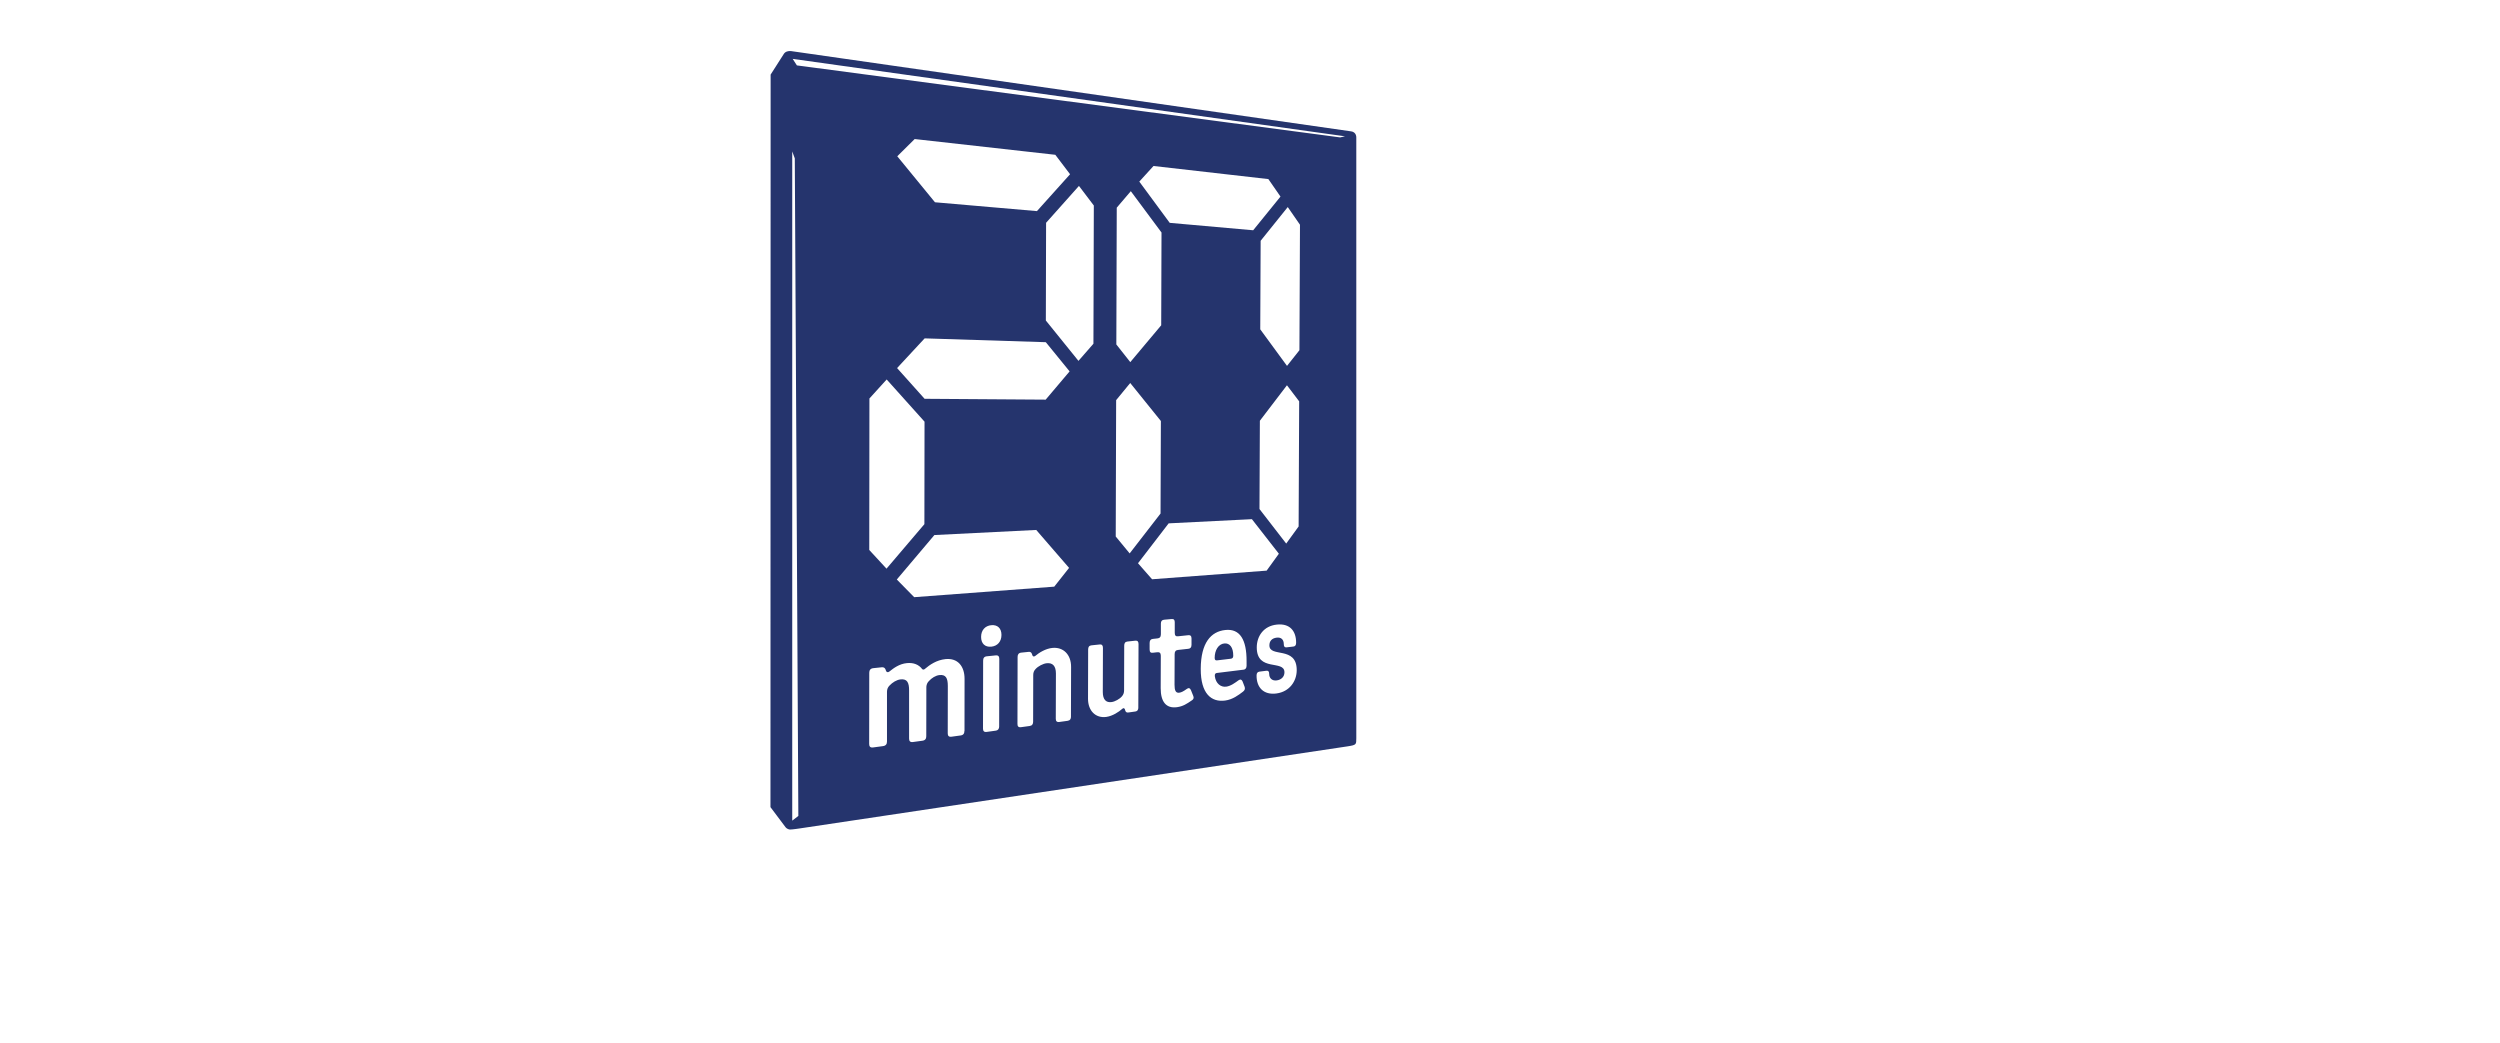 <?xml version="1.0" encoding="UTF-8"?> <svg xmlns="http://www.w3.org/2000/svg" id="Calque_1" version="1.1" viewBox="0 0 908.19 378.96"><defs><style> .st0 { fill: #25346d; } </style></defs><path class="st0" d="M444.74,233.75c-2.14.24-3.47,2.47-3.48,5.23,0,.67.24.98.83.92l5.05-.6c.61-.08.87-.43.87-1.11.01-3.02-1.29-4.65-3.26-4.44M486.8,49.91l-197.31-26.15-1.53-2.37,200.65,28.13-1.81.4ZM472.04,127.24l-4.5,5.68-9.72-13.28.14-32.17,9.85-12.25,4.44,6.42-.2,45.59ZM471.75,191.26l-4.5,6.21-9.71-12.55.14-32.07,9.84-12.89,4.44,5.84-.2,45.46ZM463.78,251.91c-4.75.66-7.33-2.17-7.3-6.52,0-.89.37-1.31,1.03-1.4l2.53-.32c.71-.09,1.02.29,1.02,1.13,0,1.56,1.05,2.6,2.73,2.38,1.64-.22,2.82-1.31,2.82-2.94.02-4.71-10.08.01-10.06-9.09.03-4.03,2.46-7.75,7.29-8.25,4.7-.5,7.03,2.29,7.01,6.62,0,.84-.34,1.3-1.01,1.36l-2.46.29c-.7.08-1.01-.31-1.01-1.15.01-1.59-.88-2.58-2.55-2.38-1.76.19-2.68,1.24-2.68,2.79-.03,4.61,9.96.08,9.93,9.05-.02,4.04-2.65,7.79-7.3,8.43M452.83,242c0,.73-.45,1.2-1.01,1.27l-9.8,1.21c-.5.06-.79.43-.7,1.2.36,2.66,2.17,4.01,4.1,3.77,1.71-.23,3.22-1.39,4.6-2.38.61-.41,1.1-.18,1.38.5l.75,1.95c.24.67.04,1.27-.61,1.75-1.66,1.27-3.74,2.85-6.47,3.22-5,.69-8.91-2.46-8.87-11.52.04-9.44,3.68-13.56,8.94-14.11,5.34-.56,7.74,3.57,7.71,11.33v1.81ZM432.93,254.45c-1.84,1.27-3.16,2.14-5.34,2.45-3.96.55-5.95-1.95-5.94-6.91l.04-11.8c0-1-.47-1.34-1.26-1.25l-1.67.19c-.74.08-1.13-.23-1.13-1.22v-2.34c.01-.94.41-1.39,1.16-1.47l1.67-.18c.78-.08,1.26-.47,1.26-1.52v-3.87c.01-.84.33-1.31,1.15-1.4l2.74-.25c.82-.08,1.16.33,1.15,1.17v3.84c-.01,1.03.42,1.34,1.18,1.26l3.76-.4c.73-.08,1.15.27,1.15,1.2v2.29c-.01.98-.43,1.38-1.16,1.45l-3.76.42c-.78.08-1.21.52-1.21,1.52l-.04,11.13c0,1.97.38,3.06,1.71,2.88.78-.1,1.54-.5,2.78-1.39.64-.47,1.15-.29,1.48.48l.8,2c.38.78.11,1.35-.51,1.72M410.59,139.14l11.13,13.8-.12,33.61-11.22,14.49-5.06-6.14.15-49.54,5.11-6.22ZM421.95,84.46l-.11,33.71-11.23,13.38-5.07-6.42.15-49.69,5.11-5.99,11.15,15.01ZM464.58,201.16l-4.44,6.14-41.62,3.13-5.11-5.82,11.14-14.49,30.24-1.52,9.79,12.55ZM424.94,80.97l-11.06-15,5.16-5.67,41.73,4.76,4.4,6.36-9.92,12.23-30.31-2.69ZM413.53,257.03c0,.74-.27,1.34-1.16,1.45l-2.46.35c-.59.08-.94-.13-1.12-.66l-.14-.49c-.18-.47-.57-.57-.98-.16-1.27,1.13-3.5,2.6-5.79,2.92-3.86.52-6.64-2.22-6.63-6.62l.05-17.89c0-.87.33-1.41,1.21-1.5l2.97-.31c.87-.1,1.19.38,1.19,1.25l-.05,16.03c0,2.7,1.15,3.93,3.2,3.64,1.19-.15,2.91-1.08,3.77-2.1.53-.62.76-1.31.76-2.12l.05-16.29c0-.85.32-1.39,1.17-1.48l2.87-.31c.85-.09,1.16.38,1.16,1.24l-.08,23.04ZM379.93,116.44l.09-35.51,11.94-13.39,5.4,7.12-.14,50.21-5.44,6.23-11.85-14.67ZM389.06,260.34c0,.83-.33,1.39-1.24,1.52l-3.03.42c-.92.11-1.25-.36-1.25-1.18l.05-16.42c0-2.77-1.2-3.98-3.37-3.74-1.26.13-3.1,1.07-4.03,2.12-.59.6-.84,1.3-.84,2.14l-.04,17c0,.84-.35,1.41-1.27,1.54l-3.15.43c-.94.13-1.29-.36-1.27-1.2l.05-24.32c0-.84.35-1.45,1.29-1.56l2.7-.28c.64-.08,1.03.2,1.22.76l.15.46c.19.5.62.61,1.07.24,1.41-1.2,3.75-2.64,6.16-2.89,4.02-.42,6.86,2.43,6.84,6.88l-.05,18.06ZM360.12,234.92c-2.29.23-3.72-1.13-3.71-3.55,0-2.41,1.44-4.05,3.72-4.26,2.28-.2,3.68,1.15,3.68,3.55-.01,2.4-1.43,4.03-3.69,4.26M362.98,263.87c0,.85-.36,1.44-1.31,1.57l-3.24.45c-.97.13-1.33-.36-1.33-1.21l.05-24.67c0-.92.36-1.49,1.32-1.59l3.24-.33c.97-.1,1.31.39,1.31,1.3l-.05,24.5ZM335.86,153.18l-.05,37.24-13.76,16.16-6.27-6.79.06-55.03,6.27-6.91,13.75,15.33ZM388.37,206.3l-5.39,6.82-50.88,3.82-6.31-6.42,13.65-16.15,37-1.85,11.93,13.78ZM325.96,56.77l6.32-6.26,51.09,5.72,5.36,7.07-12.03,13.39-37.05-3.21-13.7-16.72ZM335.9,122.92l44.02,1.39,8.64,10.6-8.69,10.27-43.99-.31-9.99-11.16,10.02-10.8ZM350.34,265.59c0,.85-.37,1.45-1.35,1.58l-3.34.46c-1.01.14-1.36-.36-1.36-1.22l.03-17.21c0-2.88-.73-4.22-3.06-3.96-1.38.15-2.82,1.08-3.82,2.18-.6.62-.85,1.26-.92,2.09l-.03,17.96c0,.88-.37,1.48-1.39,1.62l-3.45.47c-1.03.14-1.4-.36-1.4-1.25v-17.47c.02-2.93-.74-4.3-3.13-4.03-1.43.17-2.91,1.11-3.96,2.22-.66.64-.93,1.4-.94,2.29v18.09c-.01.89-.41,1.5-1.45,1.64l-3.57.48c-1.06.15-1.45-.36-1.45-1.26l.03-25.86c0-.91.39-1.57,1.47-1.68l3.06-.32c.73-.08,1.16.22,1.39.8l.17.5c.22.54.71.64,1.21.25,1.61-1.29,3.63-2.78,6.31-3.06,2.55-.27,4.44.59,5.62,2.17.27.25.7.25,1.02-.1,1.76-1.5,4.22-3.19,7.44-3.53,4.45-.46,6.95,2.58,6.93,7.23l-.02,18.92ZM287.8,298.12V55.01l.93,2.52,1.29,238.88-2.22,1.71ZM490.77,47.71l-203.47-29.16s-.11-.01-.31-.01c-.54,0-1.68.11-2.26,1.07l-4.78,7.49-.06,266.11,5.51,7.34c.69.8,1.63.8,1.63.8.88,0,3.62-.42,3.62-.42l198.98-29.81c1.54-.24,2.31-.41,2.7-.79.38-.39.38-1.01.38-2.15V49.96s.13-1.99-1.95-2.26M444.74,233.75c-2.14.24-3.47,2.47-3.48,5.23,0,.67.24.98.83.92l5.05-.6c.61-.08.87-.43.87-1.11.01-3.02-1.29-4.65-3.26-4.44M444.74,233.75c-2.14.24-3.47,2.47-3.48,5.23,0,.67.24.98.83.92l5.05-.6c.61-.08.87-.43.87-1.11.01-3.02-1.29-4.65-3.26-4.44"></path></svg> 